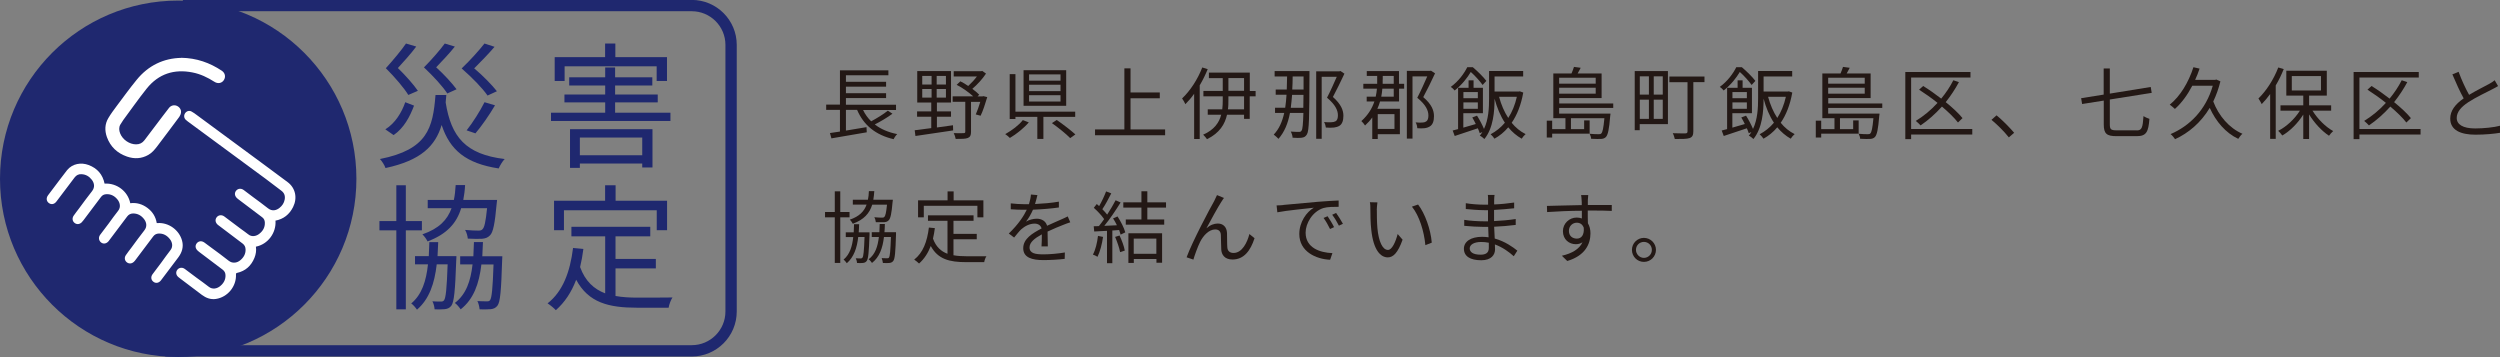 <?xml version="1.0" encoding="UTF-8"?><svg id="b" xmlns="http://www.w3.org/2000/svg" width="304.99" height="43.55" viewBox="0 0 304.99 43.55"><rect x="0" y="0" width="304.99" height="43.55" fill="#808080" stroke="none"/><g id="c"><circle cx="21.74" cy="21.81" r="21.74" fill="#1f286f"/><path d="M33.59,26.92c1.01-.19,1.71-.76,2.16-1.65.56-1.12.3-2.34-.67-3.06-1.07-.8-2.14-1.59-3.21-2.38-2.61-1.93-5.23-3.86-7.84-5.78-.22-.16-.43-.33-.67-.45-.28-.15-.59-.05-.77.2-.18.26-.16.59.07.81.07.07.16.14.24.2,3.18,2.34,6.36,4.68,9.53,7.02.64.47,1.27.96,1.9,1.44.37.28.48.64.4,1.08-.08.42-.3.75-.63,1.01-.37.3-.9.46-1.42.04-.59-.47-1.2-.91-1.81-1.36-.38-.29-.76-.58-1.14-.86-.33-.24-.7-.19-.93.09-.22.28-.18.63.12.91.07.06.13.12.21.17.95.72,1.9,1.43,2.85,2.15.22.16.32.38.33.64.03.6-.24,1.05-.7,1.4-.35.27-.9.4-1.32.05-.3-.25-.64-.46-.95-.7-.66-.49-1.31-.99-1.97-1.48-.32-.24-.72-.19-.94.1-.22.29-.16.66.15.92.06.05.13.1.2.15.94.71,1.88,1.42,2.83,2.14.23.18.34.41.35.7.02.56-.24,1-.66,1.34-.37.3-.92.43-1.41.04-.68-.55-1.4-1.06-2.1-1.58-.28-.21-.56-.43-.85-.63-.33-.24-.7-.2-.93.08-.23.29-.19.64.12.92.06.05.11.1.18.15.95.72,1.91,1.44,2.86,2.16.22.17.33.39.34.65.03.57-.23,1.01-.66,1.36-.36.29-.91.44-1.37.08-.49-.39-1-.74-1.5-1.11-.48-.35-.95-.72-1.43-1.07-.31-.23-.69-.18-.91.09-.22.28-.18.65.12.9.07.06.15.12.23.18.88.67,1.76,1.34,2.65,2,.5.37,1.06.58,1.69.49,1.44-.21,2.53-1.54,2.46-3,0-.11.02-.15.13-.18,1.03-.23,1.72-.86,2.12-1.83.18-.44.25-.9.18-1.37,1.48-.3,2.49-1.69,2.39-3.16ZM12.76,22.41c-.23-1.13-.89-1.88-1.95-2.28-.9-.34-1.96-.18-2.62.62-.28.35-.55.71-.82,1.07-.5.66-1,1.32-1.5,1.99-.26.34-.22.73.09.96.3.22.66.16.92-.18.12-.15.23-.3.34-.45.63-.83,1.26-1.66,1.89-2.5.21-.27.48-.41.82-.39.54.02.95.27,1.27.68.29.38.42.89.03,1.39-.55.69-1.06,1.4-1.58,2.1-.22.3-.46.59-.67.9-.2.3-.15.65.1.86.26.22.61.21.88-.05.08-.08.16-.17.23-.27.71-.94,1.43-1.88,2.13-2.83.16-.22.37-.32.64-.34.58-.03,1.03.22,1.38.66.28.35.44.91.07,1.37-.4.49-.76,1.02-1.14,1.53-.35.47-.7.92-1.05,1.39-.23.31-.18.7.1.93.28.23.66.17.92-.14.05-.06.1-.13.15-.2.71-.94,1.42-1.88,2.13-2.83.18-.24.42-.35.71-.36.58,0,1.02.26,1.36.71.28.38.39.88.02,1.35-.54.69-1.06,1.4-1.58,2.11-.23.3-.46.6-.68.92-.2.29-.15.65.11.86.26.21.6.2.87-.05.09-.08.16-.17.23-.27.71-.94,1.43-1.88,2.13-2.83.17-.23.4-.34.67-.35.58-.02,1.02.24,1.37.69.27.34.42.89.06,1.34-.39.49-.74,1.01-1.12,1.52-.35.47-.71.94-1.06,1.41-.24.32-.19.7.1.92.28.22.64.17.9-.14.06-.07.11-.14.16-.21.67-.88,1.34-1.76,2-2.65.44-.6.64-1.27.44-2.01-.35-1.3-1.63-2.23-2.97-2.15-.04,0-.08,0-.12,0-.13-.78-.52-1.39-1.14-1.85-.62-.46-1.32-.67-2.09-.57-.3-1.48-1.67-2.49-3.15-2.39ZM22.12,7.06c-2.15.04-4.02.92-5.45,2.68-.85,1.04-1.63,2.12-2.44,3.2-.35.47-.71.95-1.01,1.46-.44.73-.46,1.53-.18,2.32.43,1.19,1.27,1.97,2.45,2.38.89.31,1.77.27,2.6-.2.45-.25.77-.64,1.08-1.04.9-1.2,1.81-2.39,2.7-3.6.11-.15.19-.35.21-.53.05-.35-.18-.68-.51-.82-.33-.14-.71-.05-.95.25-.26.32-.51.66-.76.99-.75.99-1.49,1.97-2.24,2.96-.26.34-.59.5-1.02.5-.81,0-1.64-.57-1.94-1.33-.14-.36-.18-.73.02-1.08.11-.19.23-.38.36-.56.95-1.28,1.86-2.59,2.86-3.84,1.44-1.79,3.34-2.41,5.59-1.96.97.19,1.84.61,2.67,1.14.42.27.9.18,1.15-.21.25-.39.16-.86-.25-1.14-1.46-.97-3.06-1.55-4.95-1.58Z" fill="#fff"/><path d="M20.16,42.8h64.23c2.65,0,4.8-2.15,4.8-4.8V5.48c0-2.65-2.15-4.8-4.8-4.8H22.31" fill="none" stroke="#1f286f" stroke-miterlimit="10" stroke-width="1.38"/><path d="M54.45,11.59c-.02.32-.05.61-.08.91.67,4.2,2.43,6.33,7.2,6.9-.27.27-.58.8-.73,1.15-3.99-.61-5.95-2.23-6.96-5.3-.78,2.56-2.51,4.32-6.85,5.25-.1-.32-.42-.83-.68-1.1,5.8-1.15,6.46-3.77,6.78-7.81h1.33ZM50.51,12.89c-.5,1.33-1.23,2.73-2.49,3.59l-1.01-.7c1.2-.75,1.99-2.04,2.43-3.31l1.08.42ZM49.81,11.58c-.53-.86-1.61-2.13-2.74-3.26.91-1,1.93-2.23,2.46-3.01l1.25.37c-.63.85-1.5,1.81-2.24,2.62.93.9,1.93,2.03,2.44,2.78l-1.16.5ZM54.56,11.39c-.55-.85-1.68-2.08-2.84-3.17.95-.95,1.98-2.14,2.54-2.91l1.23.37c-.65.83-1.53,1.74-2.28,2.53.95.86,1.96,1.96,2.49,2.68l-1.15.52ZM59.48,11.66c-.6-.88-1.86-2.18-3.16-3.31,1.05-1,2.16-2.24,2.78-3.04l1.23.4c-.7.83-1.66,1.81-2.48,2.63,1.06.88,2.18,2.04,2.77,2.79l-1.15.53ZM56.92,15.91c.73-.91,1.66-2.38,2.19-3.44l1.28.38c-.71,1.21-1.66,2.56-2.39,3.42l-1.08-.37Z" fill="#1f286f"/><path d="M81.79,13.75v1.01h-14.57v-1.01h6.61v-1.26h-4.97v-.96h4.97v-1.1h-4.39v-1h4.39v-1.2h1.21v1.2h4.54v1h-4.54v1.1h5.2v.96h-5.2v1.26h6.75ZM68.87,9.88h-1.2v-2.91h6.15v-1.66h1.25v1.66h6.3v2.91h-1.26v-1.79h-11.23v1.79ZM69.55,15.76h10.05v4.67h-1.25v-.48h-7.61v.53h-1.2v-4.72ZM70.74,16.78v2.16h7.61v-2.16h-7.61Z" fill="#1f286f"/><path d="M49.51,28.1v9.64h-1.16v-9.64h-2.06v-1.13h2.06v-4.37h1.16v4.37h1.96v1.13h-1.96ZM55.68,31.25s0,.33-.02.5c-.13,3.77-.27,5.1-.6,5.55-.22.28-.47.38-.81.42-.28.03-.76.03-1.23.02-.02-.3-.12-.73-.27-.98.46.03.83.03,1.03.03.18,0,.3-.03.4-.17.2-.28.33-1.38.43-4.37h-1.33c-.27,2.33-.91,4.24-2.41,5.53-.15-.23-.46-.6-.7-.76,1.3-1.08,1.83-2.76,2.04-4.77h-1.58v-1h1.68c.03-.55.05-1.13.07-1.71h1.08c-.02.58-.05,1.16-.08,1.71h2.29ZM56.26,25.4c-.56,1.84-1.75,3.17-4.1,4.05-.12-.25-.4-.66-.63-.86,2.03-.7,3.04-1.76,3.56-3.19h-2.91v-1.01h3.19c.12-.56.18-1.16.22-1.81h1.15c-.03.65-.12,1.25-.22,1.81h4.12s-.02.32-.05.48c-.22,2.44-.43,3.46-.81,3.84-.27.28-.55.38-.98.42-.37.02-1.03.02-1.73-.02-.03-.33-.15-.76-.33-1.06.7.07,1.35.08,1.61.08.23,0,.37-.02.5-.15.25-.22.4-.91.57-2.58h-3.14ZM61.28,31.25s0,.35-.02.5c-.12,3.77-.23,5.1-.58,5.55-.22.27-.46.38-.81.42-.32.03-.83.03-1.36.02-.03-.32-.13-.75-.27-1.01.5.03.93.03,1.13.03s.32,0,.42-.15c.2-.28.32-1.36.42-4.35h-1.48c-.28,2.34-.93,4.22-2.53,5.48-.15-.23-.45-.6-.71-.78,1.38-1.05,1.93-2.68,2.16-4.7h-1.51v-1h1.61c.03-.55.05-1.13.07-1.73h1.1c-.02.6-.05,1.18-.08,1.73h2.46Z" fill="#1f286f"/><path d="M75.1,36.11c.81.15,1.73.2,2.69.2.6,0,3.46,0,4.25-.02-.2.3-.42.88-.47,1.25h-3.85c-3.44,0-5.92-.6-7.43-3.41-.58,1.53-1.4,2.76-2.48,3.71-.2-.22-.71-.65-1.01-.83,1.84-1.43,2.74-3.79,3.11-6.76l1.26.12c-.1.78-.23,1.51-.4,2.21.63,1.74,1.7,2.69,3.06,3.21v-6.96h-4.12v-1.16h9.62v1.16h-4.24v2.76h4.92v1.15h-4.92v3.39ZM68.8,28.08h-1.21v-3.59h6.23v-1.89h1.28v1.89h6.28v3.59h-1.26v-2.43h-11.32v2.43Z" fill="#1f286f"/><path d="M108.88,13.87c-.63.47-1.46.96-2.16,1.31.73.57,1.64.96,2.74,1.18-.15.13-.36.43-.44.62-2.2-.51-3.66-1.71-4.46-3.58h-1.36v2.53c.8-.13,1.67-.28,2.51-.42l.03.63c-1.53.27-3.17.55-4.31.74l-.18-.65c.35-.05.77-.12,1.22-.18v-2.65h-1.68v-.64h1.68v-4.18h5.91v.6h-5.18v.8h4.9v.59h-4.9v.8h4.9v.59h-4.9v.82h6.11v.64h-4.02c.25.52.58.98.99,1.38.68-.37,1.53-.88,2.03-1.3l.58.38Z" fill="#231815"/><path d="M114.31,15.55c.63-.09,1.3-.17,1.95-.27l.02.63c-1.65.25-3.4.5-4.6.68l-.09-.7c.56-.06,1.26-.15,2.02-.26v-1.39h-1.73v-.65h1.73v-1.08h-1.71v-3.84h4.12v3.84h-1.72v1.08h1.72v.65h-1.72v1.31ZM112.51,10.31h1.14v-1.05h-1.14v1.05ZM112.51,11.91h1.14v-1.05h-1.14v1.05ZM115.4,9.26h-1.13v1.05h1.13v-1.05ZM115.4,10.86h-1.13v1.05h1.13v-1.05ZM120.44,11.85c-.24.8-.53,1.7-.81,2.27l-.59-.16c.17-.38.38-.96.55-1.53h-1.13v3.66c0,.4-.09.61-.38.74-.29.12-.78.12-1.49.12-.03-.21-.13-.5-.24-.71.57.02,1.07.02,1.22,0,.15,0,.19-.05.19-.18v-3.64h-1.54v-.67h2.5c-.52-.48-1.3-1.04-2.01-1.4l.45-.43c.32.15.64.35.96.57.37-.34.76-.76,1.06-1.16h-2.83v-.64h3.33l.15-.04.46.33c-.42.64-1.06,1.34-1.67,1.86.34.24.63.5.84.71l-.2.21h.59l.12-.03.48.12Z" fill="#231815"/><path d="M125.51,14.93c-.59.69-1.51,1.43-2.31,1.9-.14-.14-.39-.36-.57-.47.79-.43,1.7-1.11,2.15-1.71l.73.28ZM127.29,14.26v2.69h-.74v-2.69h-2.67v.26h-.7v-5.48h.7v4.58h7.29v.64h-3.89ZM130.07,12.91h-5.2v-4.35h5.2v4.35ZM129.38,9.08h-3.84v.76h3.84v-.76ZM129.38,10.34h-3.84v.78h3.84v-.78ZM129.38,11.61h-3.84v.78h3.84v-.78ZM128.91,14.63c.76.52,1.76,1.29,2.28,1.77l-.63.45c-.47-.49-1.46-1.29-2.23-1.83l.58-.38Z" fill="#231815"/><path d="M142.14,15.79v.71h-8.55v-.71h3.58v-7.45h.75v2.94h3.57v.71h-3.57v3.8h4.22Z" fill="#231815"/><path d="M147.34,8.43c-.28.68-.6,1.34-.98,1.98v6.55h-.68v-5.52c-.34.48-.7.9-1.07,1.27-.07-.16-.27-.54-.4-.7.97-.91,1.9-2.32,2.46-3.78l.67.21ZM153.17,11.75h-.71v2.75h-.69v-.5h-2.08c-.25,1.13-.89,2.22-2.44,2.98-.1-.15-.31-.4-.47-.55,1.37-.6,1.96-1.5,2.2-2.43h-1.64v-.66h1.77c.05-.38.06-.76.06-1.11v-.48h-2.36v-.66h2.36v-1.56h-1.69v-.67h4.99v2.24h.71v.66ZM151.77,11.75h-1.91v.48c0,.35,0,.74-.06,1.11h1.97v-1.59ZM149.86,11.08h1.91v-1.56h-1.91v1.56Z" fill="#231815"/><path d="M159.75,8.67s0,.32,0,.4c-.02,5.23-.03,6.87-.31,7.32-.17.28-.34.37-.63.41-.28.04-.7.03-1.12,0,0-.21-.1-.53-.22-.75.43.04.83.04,1.01.04.15,0,.24-.03.32-.18.11-.17.17-.77.21-2.13h-1.64c-.24,1.27-.66,2.31-1.4,3.16-.11-.12-.41-.4-.58-.52.65-.67,1.04-1.57,1.28-2.64h-1.12v-.64h1.24c.08-.49.12-1.03.16-1.58h-1.32v-.64h1.35c.02-.51.03-1.04.04-1.59h-1.52v-.66h4.27ZM159,13.15c0-.46.02-.98.02-1.58h-1.39c-.04.56-.1,1.08-.16,1.58h1.54ZM157.7,9.33c0,.56-.02,1.08-.05,1.59h1.38v-1.59s-1.33,0-1.33,0ZM164.01,9c-.41.87-.93,1.95-1.4,2.83,1.01.89,1.28,1.64,1.28,2.29,0,.57-.14,1.02-.49,1.23-.18.11-.41.18-.66.21-.29.03-.67.03-.99,0-.02-.19-.1-.48-.22-.67.35.03.68.04.91.02.18,0,.34-.04.48-.11.23-.12.3-.4.3-.74,0-.6-.32-1.3-1.33-2.14.42-.8.86-1.8,1.19-2.55h-1.84v7.56h-.67v-8.23h2.84l.12-.04.5.34Z" fill="#231815"/><path d="M170.68,10.22h.62v.6h-.62v1.56h-2.32c-.09.3-.19.6-.33.89h2.75v3.1h-2.7v.59h-.67v-2.63c-.24.34-.54.67-.88.98-.1-.17-.31-.41-.45-.54.84-.75,1.32-1.58,1.59-2.39h-.94v-.59h1.1c.08-.33.12-.66.15-.97h-1.66v-.6h1.69c0-.19,0-.36,0-.54v-.42h-1.27v-.59h3.93v1.55ZM168.08,13.92v1.81h2.04v-1.81h-2.04ZM170.02,10.82h-1.38c-.02.31-.07.64-.13.97h1.52v-.97ZM168.68,9.69c0,.17,0,.34,0,.53h1.35v-.96h-1.34v.43ZM175.06,8.97c-.42.91-.96,2.01-1.43,2.88,1.04.88,1.31,1.64,1.31,2.32,0,.58-.14,1.03-.5,1.25-.17.11-.39.19-.65.22-.26.03-.59.03-.89,0,0-.2-.07-.51-.2-.71.31.03.59.04.81.02.16,0,.33-.04.46-.12.21-.12.29-.39.29-.74,0-.61-.32-1.32-1.36-2.16.43-.82.89-1.85,1.22-2.61h-1.8v7.59h-.69v-8.26h2.82l.12-.03.52.34Z" fill="#231815"/><path d="M180.87,10.36c-.31-.43-.9-1.11-1.44-1.58-.41.69-1.06,1.55-1.97,2.26-.11-.14-.32-.35-.47-.44.96-.7,1.63-1.64,2.01-2.4h.68c.58.49,1.29,1.19,1.65,1.67l-.46.5ZM185.83,11.3c-.27,1.52-.76,2.73-1.41,3.68.48.59,1.05,1.06,1.7,1.38-.15.12-.37.38-.48.56-.62-.35-1.17-.82-1.64-1.39-.5.6-1.07,1.05-1.68,1.39-.1-.15-.33-.43-.47-.54.65-.35,1.24-.81,1.74-1.41-.55-.83-.96-1.82-1.26-2.93,0,1.51-.14,3.57-1.24,4.92-.12-.12-.39-.34-.56-.41.12-.14.22-.29.31-.44l-.32.14c-.05-.17-.13-.37-.23-.6-.99.34-2.02.68-2.82.94l-.25-.67c.2-.05.42-.11.66-.17v-5.04h1.28v-.91h.61v.91h1.14v3.1h-2.39v1.76c.48-.13,1-.29,1.52-.44-.13-.28-.29-.56-.43-.8l.58-.22c.32.5.65,1.14.85,1.62.56-1.17.62-2.58.62-3.71v-3.36h4.16v.67h-3.49v1.84h2.96l.12-.03.42.15ZM178.53,11.23v.75h1.76v-.75h-1.76ZM180.29,13.27v-.78h-1.76v.78h1.76ZM182.88,11.81c.26.96.63,1.83,1.12,2.58.46-.71.82-1.56,1.05-2.58h-2.17Z" fill="#231815"/><path d="M190.21,13.17v.69h6.26s0,.19-.03.29c-.13,1.64-.28,2.29-.52,2.56-.16.16-.33.22-.6.24-.23.02-.71,0-1.21-.02,0-.18-.09-.45-.18-.61.47.05.91.05,1.08.05s.25,0,.34-.09c.16-.15.27-.65.38-1.86h-4.08v1.33h1.61v-1.06h.67v1.62h-4.57v.47h-.66v-2.06h.66v1.03h1.62v-1.33h-1.48v-5.46h2.22c.12-.27.23-.58.3-.8l.82.11c-.12.24-.25.48-.37.69h2.92v3h-5.17v.66h6.59v.55h-6.59ZM190.21,9.48v.73h4.46v-.73h-4.46ZM194.67,11.43v-.73h-4.46v.73h4.46Z" fill="#231815"/><path d="M203.48,15.14h-3.44v.74h-.61v-7.21h4.05v6.47ZM200.05,9.31v2.23h1.11v-2.23h-1.11ZM200.05,14.5h1.11v-2.34h-1.11v2.34ZM202.85,9.31h-1.1v2.23h1.1v-2.23ZM202.85,14.5v-2.34h-1.1v2.34h1.1ZM207.94,10.02h-1.36v5.99c0,.47-.11.7-.44.83-.34.12-.92.12-1.82.12-.04-.19-.14-.52-.25-.71.68.03,1.36.02,1.54.02.19,0,.26-.07.26-.25v-5.99h-2.21v-.69h4.28v.69Z" fill="#231815"/><path d="M213.69,10.36c-.31-.43-.9-1.11-1.44-1.58-.41.69-1.06,1.55-1.97,2.26-.11-.14-.32-.35-.47-.44.96-.7,1.63-1.64,2.01-2.4h.68c.58.49,1.29,1.19,1.65,1.67l-.46.5ZM218.65,11.3c-.27,1.52-.76,2.73-1.41,3.68.48.59,1.05,1.06,1.7,1.38-.15.12-.37.38-.48.56-.62-.35-1.17-.82-1.64-1.39-.5.6-1.07,1.05-1.68,1.39-.1-.15-.33-.43-.47-.54.65-.35,1.24-.81,1.74-1.41-.55-.83-.96-1.82-1.26-2.93,0,1.51-.14,3.57-1.24,4.92-.12-.12-.39-.34-.56-.41.12-.14.22-.29.31-.44l-.32.14c-.05-.17-.13-.37-.23-.6-.99.34-2.02.68-2.82.94l-.25-.67c.2-.05.42-.11.66-.17v-5.04h1.28v-.91h.61v.91h1.14v3.1h-2.39v1.76c.48-.13,1-.29,1.52-.44-.13-.28-.29-.56-.43-.8l.58-.22c.32.5.65,1.14.85,1.62.56-1.17.62-2.58.62-3.71v-3.36h4.16v.67h-3.49v1.84h2.96l.12-.03.42.15ZM211.35,11.23v.75h1.76v-.75h-1.76ZM213.11,13.27v-.78h-1.76v.78h1.76ZM215.7,11.81c.26.96.63,1.83,1.12,2.58.46-.71.82-1.56,1.05-2.58h-2.17Z" fill="#231815"/><path d="M223.03,13.17v.69h6.26s0,.19-.03.29c-.13,1.64-.28,2.29-.52,2.56-.16.16-.33.22-.6.24-.23.02-.71,0-1.21-.02,0-.18-.09-.45-.18-.61.47.05.91.05,1.08.05s.25,0,.34-.09c.16-.15.27-.65.38-1.86h-4.08v1.33h1.61v-1.06h.67v1.62h-4.57v.47h-.66v-2.06h.66v1.03h1.62v-1.33h-1.48v-5.46h2.22c.12-.27.23-.58.3-.8l.82.11c-.12.24-.25.48-.37.69h2.92v3h-5.17v.66h6.59v.55h-6.59ZM223.03,9.48v.73h4.46v-.73h-4.46ZM227.49,11.43v-.73h-4.46v.73h4.46Z" fill="#231815"/><path d="M240.61,16.41h-7.46v.56h-.71v-8.19h7.95v.68h-7.24v6.28h7.46v.67ZM238.87,14.95c-.45-.58-1.15-1.26-1.96-1.95-.81.9-1.7,1.69-2.61,2.3-.12-.14-.4-.41-.58-.55.95-.58,1.85-1.32,2.65-2.2-.73-.59-1.52-1.14-2.25-1.61l.5-.45c.71.44,1.48.98,2.2,1.54.58-.7,1.08-1.45,1.48-2.24l.68.23c-.46.86-1.01,1.68-1.61,2.44.83.67,1.57,1.36,2.05,1.95l-.56.54Z" fill="#231815"/><path d="M245.07,16.76c-.61-.77-1.44-1.58-2.12-2.14l.62-.55c.69.56,1.55,1.43,2.15,2.13l-.65.56Z" fill="#231815"/><path d="M260.67,15.91c.63,0,.73-.33.83-1.75.18.13.52.28.72.34-.12,1.57-.36,2.11-1.53,2.11h-2.5c-1.18,0-1.54-.3-1.54-1.43v-2.91l-2.64.42-.12-.71,2.75-.44v-3.19h.75v3.07l4.99-.81.12.72-5.11.81v3.04c0,.59.13.72.82.72h2.46Z" fill="#231815"/><path d="M270.88,9.93c-.22.89-.52,1.71-.87,2.45.65,1.73,1.94,3.25,3.56,3.94-.17.13-.39.43-.51.62-1.53-.72-2.72-2.1-3.48-3.78-1.08,1.8-2.59,3.07-4.23,3.82-.11-.18-.38-.5-.55-.62,2.32-.99,4.3-2.93,5.15-5.9h-2.5c-.59,1.13-1.31,2.11-2.12,2.83-.13-.13-.45-.39-.63-.52,1.29-1.04,2.29-2.72,2.89-4.57l.75.17c-.15.47-.34.93-.54,1.37h2.45l.13-.04.51.23Z" fill="#231815"/><path d="M278.61,8.42c-.28.69-.6,1.37-.98,2v6.52h-.68v-5.47c-.33.46-.68.87-1.03,1.23-.08-.15-.28-.53-.4-.69.95-.91,1.87-2.33,2.42-3.78l.67.2ZM282.12,13.51c.63,1.01,1.6,1.98,2.52,2.48-.15.12-.38.38-.51.57-.86-.56-1.79-1.55-2.43-2.6v3h-.71v-2.98c-.67,1.06-1.63,2.02-2.56,2.55-.12-.17-.34-.43-.5-.57.99-.49,2.01-1.44,2.65-2.46h-2.37v-.65h2.78v-1.19h-2.07v-3.03h4.94v3.03h-2.16v1.19h2.69v.65h-2.28ZM279.59,11.04h3.56v-1.76h-3.56v1.76Z" fill="#231815"/><path d="M295.3,16.41h-7.46v.56h-.71v-8.19h7.95v.68h-7.24v6.28h7.46v.67ZM293.57,14.95c-.45-.58-1.15-1.26-1.96-1.95-.81.9-1.7,1.69-2.61,2.3-.12-.14-.4-.41-.58-.55.95-.58,1.85-1.32,2.65-2.2-.73-.59-1.52-1.14-2.25-1.61l.5-.45c.71.44,1.48.98,2.2,1.54.58-.7,1.08-1.45,1.48-2.24l.68.23c-.46.86-1.01,1.68-1.61,2.44.83.67,1.57,1.36,2.05,1.95l-.56.54Z" fill="#231815"/><path d="M304.74,10.51c-.21.13-.45.26-.73.4-.63.33-1.96.95-2.89,1.56-.88.58-1.41,1.2-1.41,1.92,0,.79.75,1.28,2.25,1.28,1.04,0,2.3-.13,3.04-.33v.86c-.72.12-1.81.23-3,.23-1.79,0-3.08-.54-3.08-1.96,0-.98.62-1.76,1.64-2.47-.44-.78-.94-1.89-1.38-2.93l.76-.31c.38,1.04.86,2.06,1.28,2.81.89-.54,1.92-1.04,2.44-1.33.28-.15.48-.28.68-.45l.41.7Z" fill="#231815"/><path d="M102.51,26.51v5.57h-.67v-5.57h-1.19v-.65h1.19v-2.52h.67v2.52h1.13v.65h-1.13ZM106.08,28.34s0,.19,0,.29c-.08,2.18-.15,2.95-.35,3.21-.12.16-.27.22-.47.24-.16.02-.44.02-.71,0,0-.17-.07-.42-.15-.57.27.02.48.02.59.02.11,0,.17-.02.23-.1.12-.16.19-.8.25-2.52h-.77c-.15,1.34-.53,2.45-1.39,3.2-.09-.13-.27-.35-.4-.44.75-.62,1.06-1.59,1.18-2.75h-.91v-.58h.97c.02-.32.03-.65.04-.99h.62c0,.34-.03.67-.05.99h1.33ZM106.41,24.96c-.33,1.07-1.01,1.83-2.37,2.34-.07-.14-.23-.38-.37-.5,1.17-.4,1.76-1.02,2.05-1.84h-1.68v-.59h1.84c.07-.33.11-.67.12-1.05h.66c-.02.37-.07.72-.12,1.05h2.38s0,.18-.03.28c-.12,1.41-.25,2-.47,2.22-.15.16-.32.22-.57.24-.21,0-.59,0-1,0-.02-.19-.09-.44-.19-.61.4.04.78.05.93.05.13,0,.21,0,.29-.09.14-.12.23-.53.33-1.49h-1.81ZM109.31,28.34s0,.2,0,.29c-.07,2.18-.13,2.95-.34,3.21-.12.15-.27.22-.47.24-.18.02-.48.02-.79,0-.02-.18-.08-.43-.15-.59.29.02.54.02.65.02s.18,0,.24-.09c.12-.16.18-.79.24-2.51h-.85c-.16,1.35-.54,2.44-1.46,3.17-.09-.13-.26-.35-.41-.45.8-.6,1.11-1.54,1.25-2.72h-.87v-.58h.93c.02-.32.03-.65.04-1h.63c0,.35-.03.68-.05,1h1.42Z" fill="#231815"/><path d="M116.33,31.14c.47.09,1,.12,1.55.12.35,0,2,0,2.46,0-.12.17-.24.51-.27.72h-2.23c-1.99,0-3.42-.35-4.29-1.97-.34.88-.81,1.59-1.43,2.14-.12-.12-.41-.37-.59-.48,1.07-.83,1.58-2.19,1.79-3.91l.73.07c-.06.45-.13.87-.23,1.28.37,1.01.98,1.55,1.77,1.85v-4.02h-2.38v-.67h5.56v.67h-2.45v1.59h2.84v.66h-2.84v1.96ZM112.7,26.51h-.7v-2.07h3.6v-1.09h.74v1.09h3.63v2.07h-.73v-1.4h-6.54v1.4Z" fill="#231815"/><path d="M127.06,30.07c.03-.36.04-.98.04-1.48-.88.48-1.5.97-1.5,1.59,0,.75.74.85,1.72.85.74,0,1.76-.09,2.59-.23l-.02.78c-.72.09-1.78.15-2.6.15-1.36,0-2.46-.29-2.46-1.45s1.13-1.83,2.24-2.41c-.1-.39-.44-.59-.85-.59-.62,0-1.2.31-1.64.7-.27.26-.54.61-.86,1l-.65-.49c1.21-1.17,1.83-2.15,2.19-2.9h-.39c-.4,0-1.05-.02-1.56-.06v-.72c.51.06,1.17.1,1.6.1.2,0,.4,0,.62,0,.13-.42.22-.85.24-1.18l.79.07c-.07.27-.15.66-.29,1.09.97-.05,2.01-.13,2.91-.29v.71c-.95.14-2.12.23-3.16.27-.21.49-.51,1.02-.85,1.46.34-.22.89-.36,1.31-.36.61,0,1.11.3,1.26.86.65-.31,1.23-.54,1.73-.77.29-.12.52-.24.79-.37l.31.72c-.24.07-.58.2-.83.3-.54.21-1.22.49-1.94.83,0,.55.02,1.35.03,1.81h-.74Z" fill="#231815"/><path d="M134.57,28.89c-.13.9-.37,1.82-.68,2.44-.12-.09-.4-.22-.56-.27.32-.59.52-1.44.62-2.28l.61.12ZM136.33,26.4c.4.61.82,1.43.95,1.95l-.57.27c-.04-.16-.1-.35-.18-.56l-.83.06v3.99h-.65v-3.95c-.58.03-1.1.06-1.56.08l-.06-.64c.19,0,.41,0,.63-.02.21-.25.43-.55.64-.85-.29-.43-.81-.98-1.26-1.38l.36-.46c.1.08.19.16.29.25.32-.54.65-1.26.85-1.79l.63.24c-.33.64-.73,1.41-1.09,1.93.23.23.43.46.59.66.39-.6.76-1.23,1.03-1.75l.61.27c-.56.9-1.31,2.03-1.99,2.85.48-.02,1.01-.04,1.54-.07-.14-.29-.31-.59-.47-.84l.53-.23ZM136.58,28.73c.28.59.56,1.34.64,1.84l-.57.19c-.09-.5-.36-1.27-.61-1.86l.54-.17ZM139.97,25.33v1.44h2.06v.64h-4.69v-.64h1.91v-1.44h-2.21v-.65h2.21v-1.35h.72v1.35h2.28v.65h-2.28ZM137.65,28.46h4.12v3.59h-.69v-.45h-2.76v.48h-.66v-3.62ZM138.31,29.11v1.85h2.76v-1.85h-2.76Z" fill="#231815"/><path d="M149.01,24.6c-.42.65-1.34,2.33-1.83,3.25.46-.41.94-.58,1.39-.58.63,0,1.09.41,1.12,1.16.02.57,0,1.3.04,1.76.03.47.35.67.76.67,1.06,0,1.68-1.31,1.93-2.31l.63.51c-.5,1.54-1.31,2.6-2.69,2.6-1.01,0-1.34-.65-1.37-1.21-.04-.56-.02-1.3-.05-1.8-.02-.42-.26-.66-.69-.66-.77,0-1.47.77-1.84,1.52-.29.57-.69,1.69-.82,2.16l-.83-.28c.7-1.92,2.84-5.94,3.36-6.85.11-.23.23-.46.35-.74l.85.35c-.09.11-.2.28-.31.46Z" fill="#231815"/><path d="M156.58,25c.62-.06,2.42-.23,4.17-.38,1.04-.09,1.93-.13,2.56-.16v.77c-.55,0-1.37,0-1.86.15-1.35.43-2.17,1.88-2.17,3,0,1.85,1.73,2.44,3.27,2.5l-.28.81c-1.76-.08-3.76-1.02-3.76-3.14,0-1.48.89-2.69,1.77-3.21-.83.1-3.43.35-4.45.56l-.09-.84c.36,0,.66-.03.84-.05ZM162.75,27.71l-.49.23c-.22-.46-.5-.96-.79-1.35l.49-.21c.22.32.59.91.79,1.33ZM163.84,27.3l-.5.23c-.23-.46-.51-.93-.82-1.33l.48-.22c.23.32.61.9.83,1.32Z" fill="#231815"/><path d="M167.97,25.6c0,.6,0,1.47.07,2.25.15,1.59.61,2.64,1.29,2.64.49,0,.93-.98,1.18-1.94l.6.69c-.57,1.61-1.15,2.16-1.8,2.16-.89,0-1.76-.89-2.02-3.36-.1-.83-.11-1.98-.11-2.53,0-.22,0-.61-.06-.84l.92.02c-.04.23-.07.67-.08.92ZM174.67,29.6l-.78.31c-.16-1.71-.74-3.59-1.64-4.7l.75-.26c.85,1.1,1.54,3.05,1.67,4.65Z" fill="#231815"/><path d="M184.66,31.25c-.56-.51-1.34-1.08-2.29-1.43,0,.24.02.45.02.6,0,.65-.44,1.33-1.68,1.33-1.36,0-2.12-.49-2.12-1.41,0-.86.83-1.45,2.21-1.45.28,0,.54.02.8.06-.02-.42-.04-.87-.05-1.27h-.53c-.65,0-1.71-.06-2.39-.13v-.73c.64.12,1.77.18,2.39.18h.51v-1.36h-.47c-.66,0-1.67-.08-2.24-.14v-.71c.58.11,1.59.18,2.23.18h.49v-.62c0-.15,0-.43-.03-.57h.82c-.03.17-.04.35-.05.63,0,.12,0,.3,0,.53.83-.03,1.6-.11,2.44-.23v.7c-.74.08-1.55.15-2.45.2v1.36c.91-.04,1.79-.12,2.64-.25v.72c-.88.11-1.73.18-2.63.22.02.49.05.99.07,1.44,1.26.35,2.23,1.05,2.76,1.48l-.43.67ZM181.61,29.61c-.3-.06-.6-.09-.92-.09-.9,0-1.39.35-1.39.78s.38.77,1.32.77c.55,0,1.01-.16,1.01-.82,0-.16,0-.38,0-.64Z" fill="#231815"/><path d="M193.7,25.68c0,.54,0,1.12.02,1.56.2.33.31.75.31,1.22,0,1.29-.62,2.72-2.83,3.38l-.66-.64c1.25-.29,2.13-.81,2.52-1.65-.23.16-.5.24-.82.24-.81,0-1.57-.57-1.57-1.59,0-.94.78-1.66,1.68-1.66.23,0,.44.04.63.11,0-.28,0-.61,0-.94-1.44,0-3.05.08-4.24.16l-.02-.75c1.06-.02,2.84-.08,4.25-.1,0-.27,0-.49-.02-.62,0-.2-.04-.48-.06-.6h.87l-.05.6c0,.14,0,.36,0,.61h.14c1.15,0,2.32,0,2.78,0v.72c-.55-.03-1.41-.05-2.8-.05h-.12ZM193.2,27.76c-.15-.41-.47-.59-.84-.59-.49,0-.96.38-.96,1s.44.94.97.94c.56,0,.92-.45.84-1.35Z" fill="#231815"/><path d="M202.02,30.48c0,.81-.65,1.47-1.47,1.47s-1.46-.66-1.46-1.47.66-1.46,1.46-1.46,1.47.65,1.47,1.46ZM201.52,30.48c0-.53-.42-.97-.97-.97s-.97.44-.97.97.44.98.97.98.97-.43.97-.98Z" fill="#231815"/></g></svg>